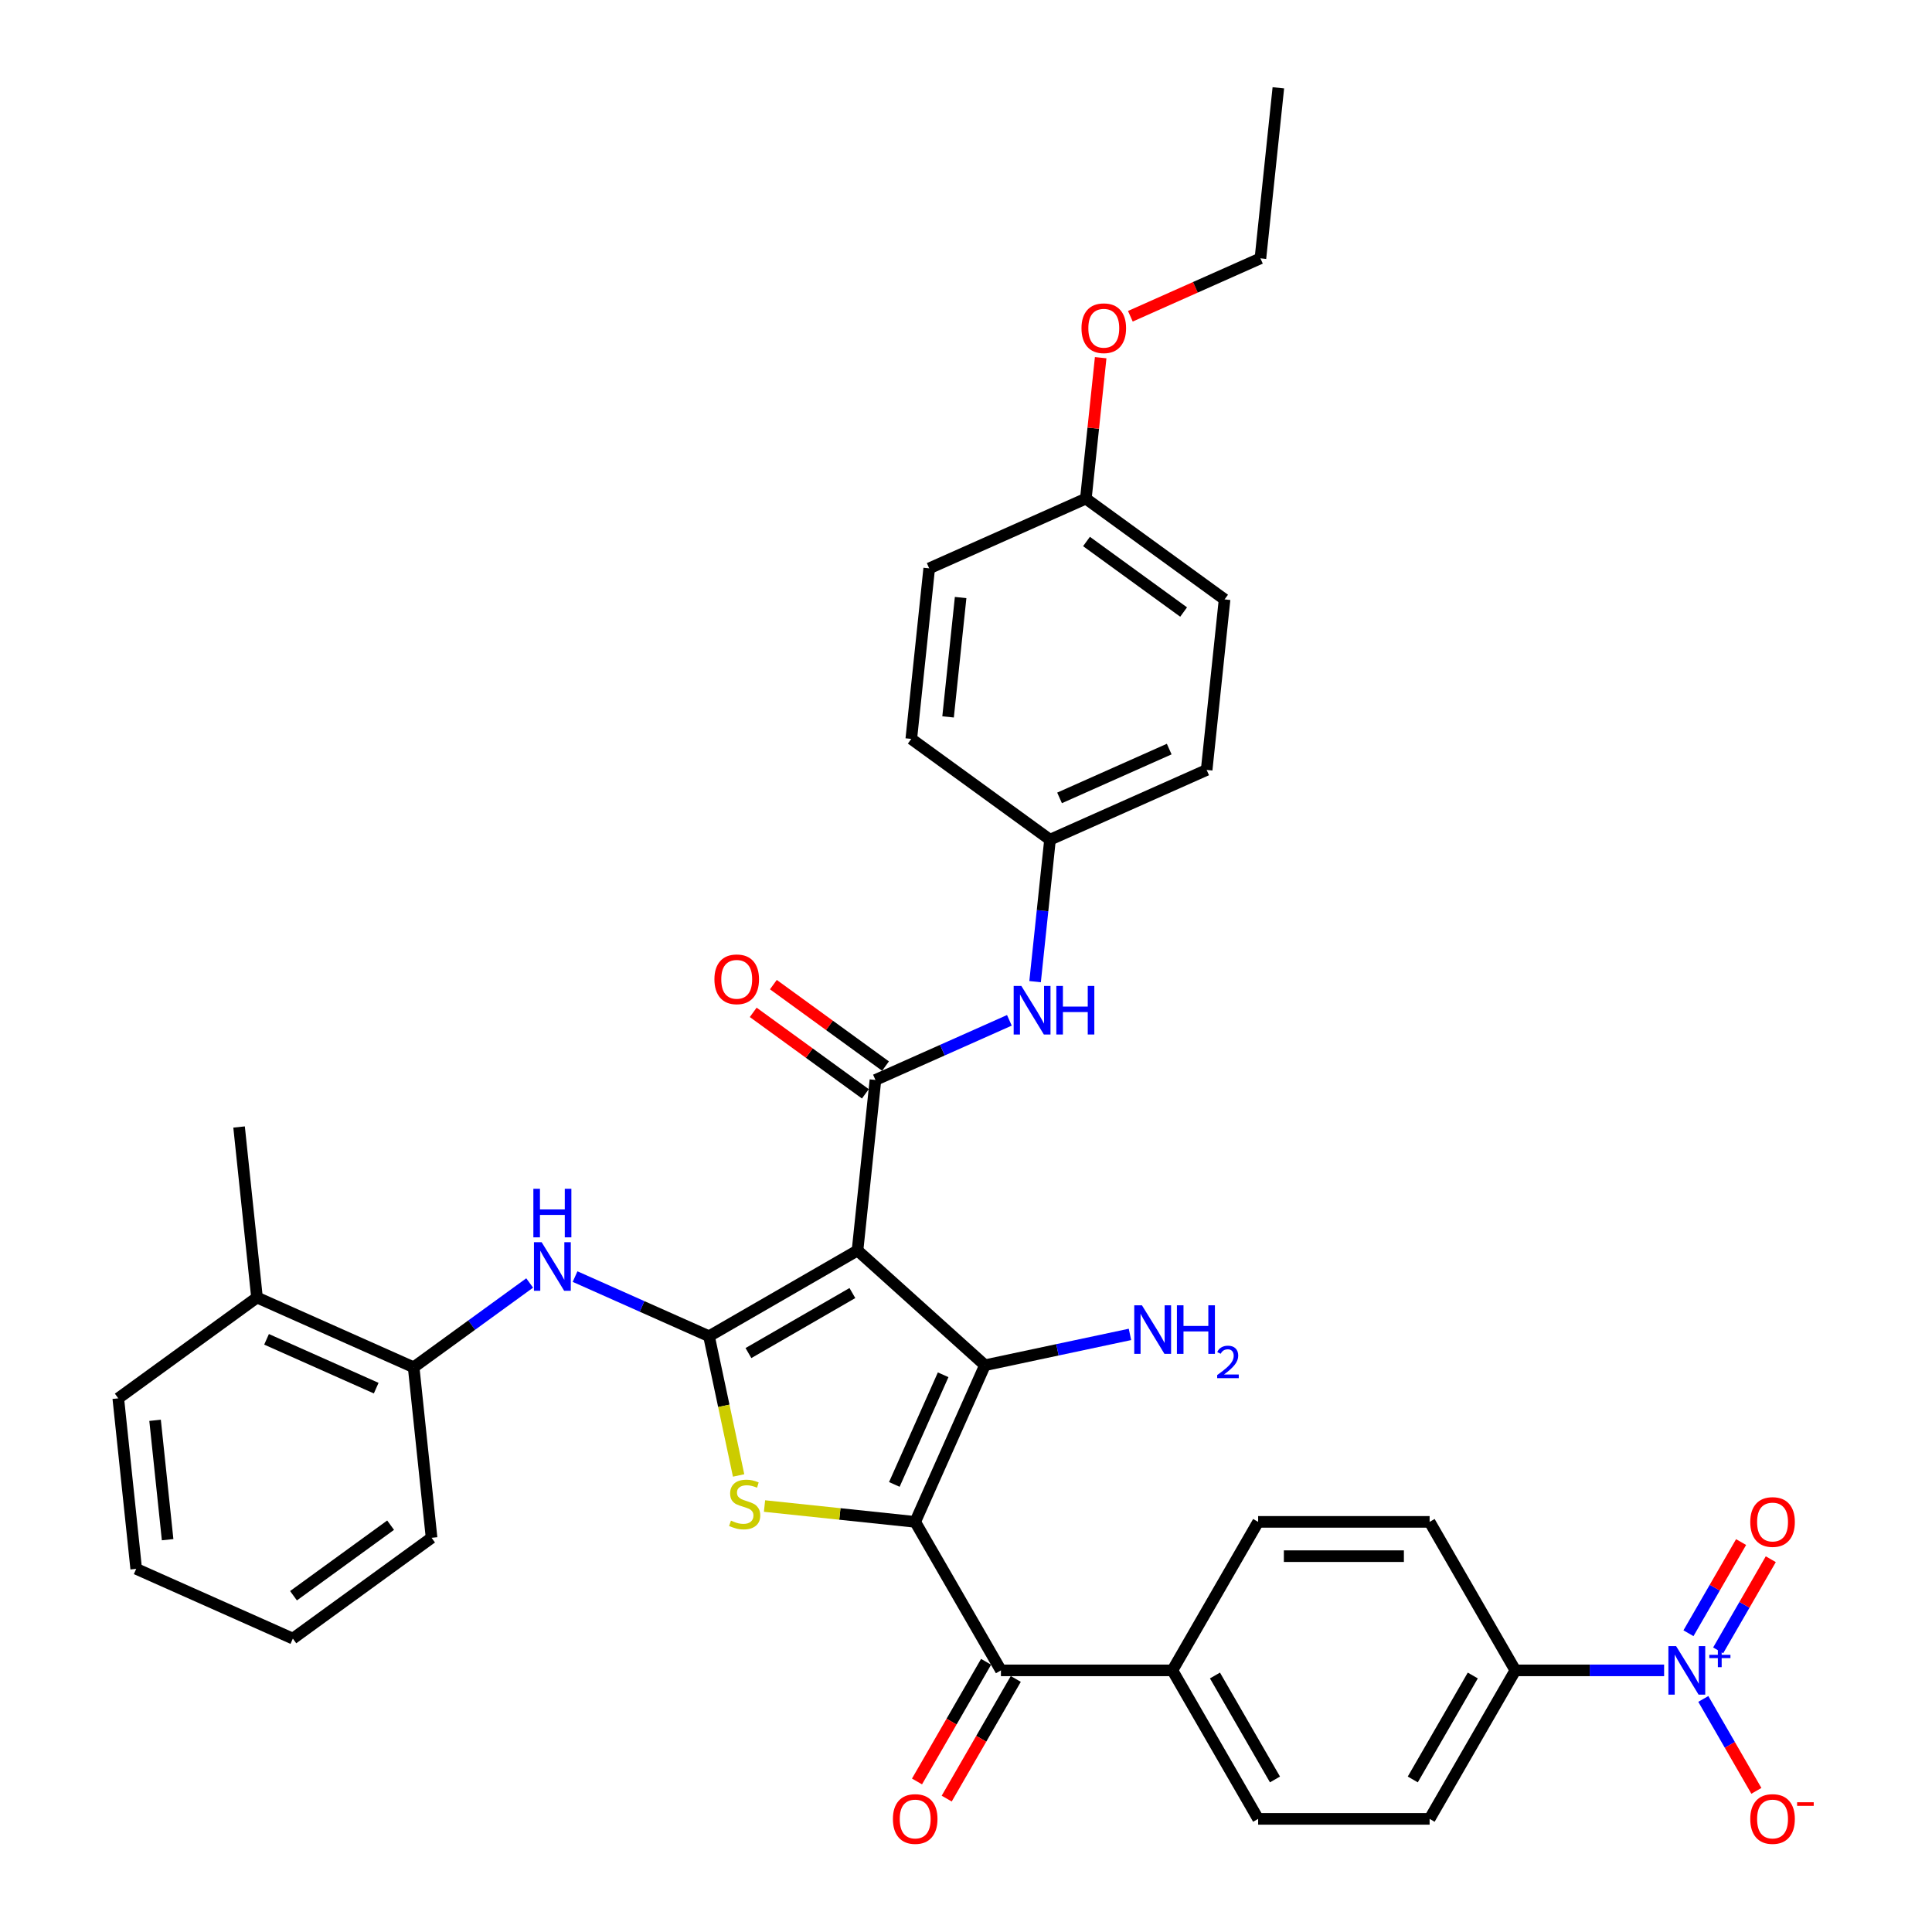 <?xml version='1.0' encoding='iso-8859-1'?>
<svg version='1.1' baseProfile='full'
              xmlns='http://www.w3.org/2000/svg'
                      xmlns:rdkit='http://www.rdkit.org/xml'
                      xmlns:xlink='http://www.w3.org/1999/xlink'
                  xml:space='preserve'
width='1000px' height='1000px' viewBox='0 0 1000 1000'>
<!-- END OF HEADER -->
<rect style='opacity:1.0;fill:#FFFFFF;stroke:none' width='1000' height='1000' x='0' y='0'> </rect>
<path class='bond-2' d='M 473.706,787.721 L 509.805,706.641' style='fill:none;fill-rule:evenodd;stroke:#000000;stroke-width:6px;stroke-linecap:butt;stroke-linejoin:miter;stroke-opacity:1' />
<path class='bond-2' d='M 462.904,768.339 L 488.174,711.583' style='fill:none;fill-rule:evenodd;stroke:#000000;stroke-width:6px;stroke-linecap:butt;stroke-linejoin:miter;stroke-opacity:1' />
<path class='bond-3' d='M 473.706,787.721 L 434.711,783.622' style='fill:none;fill-rule:evenodd;stroke:#000000;stroke-width:6px;stroke-linecap:butt;stroke-linejoin:miter;stroke-opacity:1' />
<path class='bond-3' d='M 434.711,783.622 L 395.716,779.524' style='fill:none;fill-rule:evenodd;stroke:#CCCC00;stroke-width:6px;stroke-linecap:butt;stroke-linejoin:miter;stroke-opacity:1' />
<path class='bond-6' d='M 473.706,787.721 L 518.082,864.583' style='fill:none;fill-rule:evenodd;stroke:#000000;stroke-width:6px;stroke-linecap:butt;stroke-linejoin:miter;stroke-opacity:1' />
<path class='bond-0' d='M 443.848,647.254 L 509.805,706.641' style='fill:none;fill-rule:evenodd;stroke:#000000;stroke-width:6px;stroke-linecap:butt;stroke-linejoin:miter;stroke-opacity:1' />
<path class='bond-4' d='M 443.848,647.254 L 453.126,558.987' style='fill:none;fill-rule:evenodd;stroke:#000000;stroke-width:6px;stroke-linecap:butt;stroke-linejoin:miter;stroke-opacity:1' />
<path class='bond-36' d='M 443.848,647.254 L 366.986,691.63' style='fill:none;fill-rule:evenodd;stroke:#000000;stroke-width:6px;stroke-linecap:butt;stroke-linejoin:miter;stroke-opacity:1' />
<path class='bond-36' d='M 441.194,669.283 L 387.391,700.346' style='fill:none;fill-rule:evenodd;stroke:#000000;stroke-width:6px;stroke-linecap:butt;stroke-linejoin:miter;stroke-opacity:1' />
<path class='bond-1' d='M 366.986,691.63 L 374.645,727.661' style='fill:none;fill-rule:evenodd;stroke:#000000;stroke-width:6px;stroke-linecap:butt;stroke-linejoin:miter;stroke-opacity:1' />
<path class='bond-1' d='M 374.645,727.661 L 382.303,763.693' style='fill:none;fill-rule:evenodd;stroke:#CCCC00;stroke-width:6px;stroke-linecap:butt;stroke-linejoin:miter;stroke-opacity:1' />
<path class='bond-7' d='M 366.986,691.63 L 332.322,676.196' style='fill:none;fill-rule:evenodd;stroke:#000000;stroke-width:6px;stroke-linecap:butt;stroke-linejoin:miter;stroke-opacity:1' />
<path class='bond-7' d='M 332.322,676.196 L 297.657,660.763' style='fill:none;fill-rule:evenodd;stroke:#0000FF;stroke-width:6px;stroke-linecap:butt;stroke-linejoin:miter;stroke-opacity:1' />
<path class='bond-15' d='M 509.805,706.641 L 547.336,698.663' style='fill:none;fill-rule:evenodd;stroke:#000000;stroke-width:6px;stroke-linecap:butt;stroke-linejoin:miter;stroke-opacity:1' />
<path class='bond-15' d='M 547.336,698.663 L 584.867,690.686' style='fill:none;fill-rule:evenodd;stroke:#0000FF;stroke-width:6px;stroke-linecap:butt;stroke-linejoin:miter;stroke-opacity:1' />
<path class='bond-8' d='M 453.126,558.987 L 487.79,543.553' style='fill:none;fill-rule:evenodd;stroke:#000000;stroke-width:6px;stroke-linecap:butt;stroke-linejoin:miter;stroke-opacity:1' />
<path class='bond-8' d='M 487.79,543.553 L 522.455,528.119' style='fill:none;fill-rule:evenodd;stroke:#0000FF;stroke-width:6px;stroke-linecap:butt;stroke-linejoin:miter;stroke-opacity:1' />
<path class='bond-13' d='M 458.342,551.806 L 429.319,530.72' style='fill:none;fill-rule:evenodd;stroke:#000000;stroke-width:6px;stroke-linecap:butt;stroke-linejoin:miter;stroke-opacity:1' />
<path class='bond-13' d='M 429.319,530.72 L 400.296,509.634' style='fill:none;fill-rule:evenodd;stroke:#FF0000;stroke-width:6px;stroke-linecap:butt;stroke-linejoin:miter;stroke-opacity:1' />
<path class='bond-13' d='M 447.909,566.167 L 418.886,545.081' style='fill:none;fill-rule:evenodd;stroke:#000000;stroke-width:6px;stroke-linecap:butt;stroke-linejoin:miter;stroke-opacity:1' />
<path class='bond-13' d='M 418.886,545.081 L 389.863,523.994' style='fill:none;fill-rule:evenodd;stroke:#FF0000;stroke-width:6px;stroke-linecap:butt;stroke-linejoin:miter;stroke-opacity:1' />
<path class='bond-5' d='M 861.343,864.583 L 822.842,864.583' style='fill:none;fill-rule:evenodd;stroke:#0000FF;stroke-width:6px;stroke-linecap:butt;stroke-linejoin:miter;stroke-opacity:1' />
<path class='bond-5' d='M 822.842,864.583 L 784.341,864.583' style='fill:none;fill-rule:evenodd;stroke:#000000;stroke-width:6px;stroke-linecap:butt;stroke-linejoin:miter;stroke-opacity:1' />
<path class='bond-11' d='M 881.631,879.369 L 895.365,903.157' style='fill:none;fill-rule:evenodd;stroke:#0000FF;stroke-width:6px;stroke-linecap:butt;stroke-linejoin:miter;stroke-opacity:1' />
<path class='bond-11' d='M 895.365,903.157 L 909.098,926.944' style='fill:none;fill-rule:evenodd;stroke:#FF0000;stroke-width:6px;stroke-linecap:butt;stroke-linejoin:miter;stroke-opacity:1' />
<path class='bond-14' d='M 889.317,854.235 L 902.938,830.642' style='fill:none;fill-rule:evenodd;stroke:#0000FF;stroke-width:6px;stroke-linecap:butt;stroke-linejoin:miter;stroke-opacity:1' />
<path class='bond-14' d='M 902.938,830.642 L 916.559,807.05' style='fill:none;fill-rule:evenodd;stroke:#FF0000;stroke-width:6px;stroke-linecap:butt;stroke-linejoin:miter;stroke-opacity:1' />
<path class='bond-14' d='M 873.945,845.359 L 887.566,821.767' style='fill:none;fill-rule:evenodd;stroke:#0000FF;stroke-width:6px;stroke-linecap:butt;stroke-linejoin:miter;stroke-opacity:1' />
<path class='bond-14' d='M 887.566,821.767 L 901.187,798.175' style='fill:none;fill-rule:evenodd;stroke:#FF0000;stroke-width:6px;stroke-linecap:butt;stroke-linejoin:miter;stroke-opacity:1' />
<path class='bond-12' d='M 518.082,864.583 L 606.835,864.583' style='fill:none;fill-rule:evenodd;stroke:#000000;stroke-width:6px;stroke-linecap:butt;stroke-linejoin:miter;stroke-opacity:1' />
<path class='bond-16' d='M 510.396,860.146 L 492.517,891.113' style='fill:none;fill-rule:evenodd;stroke:#000000;stroke-width:6px;stroke-linecap:butt;stroke-linejoin:miter;stroke-opacity:1' />
<path class='bond-16' d='M 492.517,891.113 L 474.638,922.08' style='fill:none;fill-rule:evenodd;stroke:#FF0000;stroke-width:6px;stroke-linecap:butt;stroke-linejoin:miter;stroke-opacity:1' />
<path class='bond-16' d='M 525.768,869.021 L 507.89,899.988' style='fill:none;fill-rule:evenodd;stroke:#000000;stroke-width:6px;stroke-linecap:butt;stroke-linejoin:miter;stroke-opacity:1' />
<path class='bond-16' d='M 507.89,899.988 L 490.011,930.955' style='fill:none;fill-rule:evenodd;stroke:#FF0000;stroke-width:6px;stroke-linecap:butt;stroke-linejoin:miter;stroke-opacity:1' />
<path class='bond-10' d='M 274.155,664.068 L 244.129,685.884' style='fill:none;fill-rule:evenodd;stroke:#0000FF;stroke-width:6px;stroke-linecap:butt;stroke-linejoin:miter;stroke-opacity:1' />
<path class='bond-10' d='M 244.129,685.884 L 214.103,707.699' style='fill:none;fill-rule:evenodd;stroke:#000000;stroke-width:6px;stroke-linecap:butt;stroke-linejoin:miter;stroke-opacity:1' />
<path class='bond-22' d='M 535.76,508.101 L 539.621,471.361' style='fill:none;fill-rule:evenodd;stroke:#0000FF;stroke-width:6px;stroke-linecap:butt;stroke-linejoin:miter;stroke-opacity:1' />
<path class='bond-22' d='M 539.621,471.361 L 543.483,434.621' style='fill:none;fill-rule:evenodd;stroke:#000000;stroke-width:6px;stroke-linecap:butt;stroke-linejoin:miter;stroke-opacity:1' />
<path class='bond-9' d='M 784.341,864.583 L 739.965,941.446' style='fill:none;fill-rule:evenodd;stroke:#000000;stroke-width:6px;stroke-linecap:butt;stroke-linejoin:miter;stroke-opacity:1' />
<path class='bond-9' d='M 762.312,867.237 L 731.249,921.041' style='fill:none;fill-rule:evenodd;stroke:#000000;stroke-width:6px;stroke-linecap:butt;stroke-linejoin:miter;stroke-opacity:1' />
<path class='bond-37' d='M 784.341,864.583 L 739.965,787.721' style='fill:none;fill-rule:evenodd;stroke:#000000;stroke-width:6px;stroke-linecap:butt;stroke-linejoin:miter;stroke-opacity:1' />
<path class='bond-19' d='M 214.103,707.699 L 133.024,671.6' style='fill:none;fill-rule:evenodd;stroke:#000000;stroke-width:6px;stroke-linecap:butt;stroke-linejoin:miter;stroke-opacity:1' />
<path class='bond-19' d='M 194.722,718.5 L 137.966,693.23' style='fill:none;fill-rule:evenodd;stroke:#000000;stroke-width:6px;stroke-linecap:butt;stroke-linejoin:miter;stroke-opacity:1' />
<path class='bond-29' d='M 214.103,707.699 L 223.381,795.965' style='fill:none;fill-rule:evenodd;stroke:#000000;stroke-width:6px;stroke-linecap:butt;stroke-linejoin:miter;stroke-opacity:1' />
<path class='bond-20' d='M 606.835,864.583 L 651.212,787.721' style='fill:none;fill-rule:evenodd;stroke:#000000;stroke-width:6px;stroke-linecap:butt;stroke-linejoin:miter;stroke-opacity:1' />
<path class='bond-21' d='M 606.835,864.583 L 651.212,941.446' style='fill:none;fill-rule:evenodd;stroke:#000000;stroke-width:6px;stroke-linecap:butt;stroke-linejoin:miter;stroke-opacity:1' />
<path class='bond-21' d='M 628.864,867.237 L 659.928,921.041' style='fill:none;fill-rule:evenodd;stroke:#000000;stroke-width:6px;stroke-linecap:butt;stroke-linejoin:miter;stroke-opacity:1' />
<path class='bond-17' d='M 739.965,787.721 L 651.212,787.721' style='fill:none;fill-rule:evenodd;stroke:#000000;stroke-width:6px;stroke-linecap:butt;stroke-linejoin:miter;stroke-opacity:1' />
<path class='bond-17' d='M 726.652,805.471 L 664.525,805.471' style='fill:none;fill-rule:evenodd;stroke:#000000;stroke-width:6px;stroke-linecap:butt;stroke-linejoin:miter;stroke-opacity:1' />
<path class='bond-18' d='M 739.965,941.446 L 651.212,941.446' style='fill:none;fill-rule:evenodd;stroke:#000000;stroke-width:6px;stroke-linecap:butt;stroke-linejoin:miter;stroke-opacity:1' />
<path class='bond-30' d='M 133.024,671.6 L 123.746,583.333' style='fill:none;fill-rule:evenodd;stroke:#000000;stroke-width:6px;stroke-linecap:butt;stroke-linejoin:miter;stroke-opacity:1' />
<path class='bond-31' d='M 133.024,671.6 L 61.221,723.767' style='fill:none;fill-rule:evenodd;stroke:#000000;stroke-width:6px;stroke-linecap:butt;stroke-linejoin:miter;stroke-opacity:1' />
<path class='bond-24' d='M 543.483,434.621 L 471.68,382.453' style='fill:none;fill-rule:evenodd;stroke:#000000;stroke-width:6px;stroke-linecap:butt;stroke-linejoin:miter;stroke-opacity:1' />
<path class='bond-25' d='M 543.483,434.621 L 624.563,398.522' style='fill:none;fill-rule:evenodd;stroke:#000000;stroke-width:6px;stroke-linecap:butt;stroke-linejoin:miter;stroke-opacity:1' />
<path class='bond-25' d='M 548.425,412.99 L 605.181,387.721' style='fill:none;fill-rule:evenodd;stroke:#000000;stroke-width:6px;stroke-linecap:butt;stroke-linejoin:miter;stroke-opacity:1' />
<path class='bond-23' d='M 562.037,258.087 L 633.84,310.255' style='fill:none;fill-rule:evenodd;stroke:#000000;stroke-width:6px;stroke-linecap:butt;stroke-linejoin:miter;stroke-opacity:1' />
<path class='bond-23' d='M 562.374,280.273 L 612.636,316.79' style='fill:none;fill-rule:evenodd;stroke:#000000;stroke-width:6px;stroke-linecap:butt;stroke-linejoin:miter;stroke-opacity:1' />
<path class='bond-28' d='M 562.037,258.087 L 565.871,221.613' style='fill:none;fill-rule:evenodd;stroke:#000000;stroke-width:6px;stroke-linecap:butt;stroke-linejoin:miter;stroke-opacity:1' />
<path class='bond-28' d='M 565.871,221.613 L 569.704,185.139' style='fill:none;fill-rule:evenodd;stroke:#FF0000;stroke-width:6px;stroke-linecap:butt;stroke-linejoin:miter;stroke-opacity:1' />
<path class='bond-39' d='M 562.037,258.087 L 480.957,294.186' style='fill:none;fill-rule:evenodd;stroke:#000000;stroke-width:6px;stroke-linecap:butt;stroke-linejoin:miter;stroke-opacity:1' />
<path class='bond-27' d='M 471.68,382.453 L 480.957,294.186' style='fill:none;fill-rule:evenodd;stroke:#000000;stroke-width:6px;stroke-linecap:butt;stroke-linejoin:miter;stroke-opacity:1' />
<path class='bond-27' d='M 490.725,371.069 L 497.219,309.282' style='fill:none;fill-rule:evenodd;stroke:#000000;stroke-width:6px;stroke-linecap:butt;stroke-linejoin:miter;stroke-opacity:1' />
<path class='bond-26' d='M 624.563,398.522 L 633.84,310.255' style='fill:none;fill-rule:evenodd;stroke:#000000;stroke-width:6px;stroke-linecap:butt;stroke-linejoin:miter;stroke-opacity:1' />
<path class='bond-32' d='M 585.071,163.696 L 618.733,148.708' style='fill:none;fill-rule:evenodd;stroke:#FF0000;stroke-width:6px;stroke-linecap:butt;stroke-linejoin:miter;stroke-opacity:1' />
<path class='bond-32' d='M 618.733,148.708 L 652.394,133.721' style='fill:none;fill-rule:evenodd;stroke:#000000;stroke-width:6px;stroke-linecap:butt;stroke-linejoin:miter;stroke-opacity:1' />
<path class='bond-34' d='M 223.381,795.965 L 151.578,848.133' style='fill:none;fill-rule:evenodd;stroke:#000000;stroke-width:6px;stroke-linecap:butt;stroke-linejoin:miter;stroke-opacity:1' />
<path class='bond-34' d='M 202.177,789.43 L 151.915,825.947' style='fill:none;fill-rule:evenodd;stroke:#000000;stroke-width:6px;stroke-linecap:butt;stroke-linejoin:miter;stroke-opacity:1' />
<path class='bond-38' d='M 61.221,723.767 L 70.498,812.034' style='fill:none;fill-rule:evenodd;stroke:#000000;stroke-width:6px;stroke-linecap:butt;stroke-linejoin:miter;stroke-opacity:1' />
<path class='bond-38' d='M 80.266,735.152 L 86.76,796.939' style='fill:none;fill-rule:evenodd;stroke:#000000;stroke-width:6px;stroke-linecap:butt;stroke-linejoin:miter;stroke-opacity:1' />
<path class='bond-33' d='M 652.394,133.721 L 661.671,45.455' style='fill:none;fill-rule:evenodd;stroke:#000000;stroke-width:6px;stroke-linecap:butt;stroke-linejoin:miter;stroke-opacity:1' />
<path class='bond-35' d='M 151.578,848.133 L 70.498,812.034' style='fill:none;fill-rule:evenodd;stroke:#000000;stroke-width:6px;stroke-linecap:butt;stroke-linejoin:miter;stroke-opacity:1' />
<path  class='atom-4' d='M 378.339 787.07
Q 378.623 787.177, 379.794 787.674
Q 380.966 788.171, 382.244 788.49
Q 383.557 788.774, 384.835 788.774
Q 387.214 788.774, 388.598 787.638
Q 389.983 786.467, 389.983 784.443
Q 389.983 783.059, 389.273 782.207
Q 388.598 781.355, 387.533 780.893
Q 386.468 780.432, 384.693 779.899
Q 382.457 779.225, 381.108 778.586
Q 379.794 777.947, 378.836 776.598
Q 377.913 775.248, 377.913 772.976
Q 377.913 769.817, 380.043 767.864
Q 382.208 765.912, 386.468 765.912
Q 389.379 765.912, 392.681 767.296
L 391.865 770.03
Q 388.847 768.787, 386.575 768.787
Q 384.125 768.787, 382.776 769.817
Q 381.427 770.811, 381.463 772.55
Q 381.463 773.899, 382.137 774.716
Q 382.847 775.532, 383.841 775.994
Q 384.871 776.456, 386.575 776.988
Q 388.847 777.698, 390.196 778.408
Q 391.545 779.118, 392.504 780.574
Q 393.498 781.994, 393.498 784.443
Q 393.498 787.922, 391.155 789.804
Q 388.847 791.65, 384.977 791.65
Q 382.741 791.65, 381.037 791.153
Q 379.368 790.692, 377.38 789.875
L 378.339 787.07
' fill='#CCCC00'/>
<path  class='atom-6' d='M 867.538 852.016
L 875.774 865.329
Q 876.591 866.642, 877.905 869.021
Q 879.218 871.399, 879.289 871.541
L 879.289 852.016
L 882.626 852.016
L 882.626 877.151
L 879.183 877.151
L 870.343 862.595
Q 869.313 860.891, 868.213 858.938
Q 867.148 856.986, 866.828 856.382
L 866.828 877.151
L 863.562 877.151
L 863.562 852.016
L 867.538 852.016
' fill='#0000FF'/>
<path  class='atom-6' d='M 884.735 856.546
L 889.163 856.546
L 889.163 851.884
L 891.132 851.884
L 891.132 856.546
L 895.677 856.546
L 895.677 858.233
L 891.132 858.233
L 891.132 862.92
L 889.163 862.92
L 889.163 858.233
L 884.735 858.233
L 884.735 856.546
' fill='#0000FF'/>
<path  class='atom-8' d='M 280.35 642.964
L 288.586 656.276
Q 289.403 657.59, 290.717 659.969
Q 292.03 662.347, 292.101 662.489
L 292.101 642.964
L 295.438 642.964
L 295.438 668.098
L 291.995 668.098
L 283.155 653.543
Q 282.125 651.839, 281.025 649.886
Q 279.96 647.934, 279.64 647.33
L 279.64 668.098
L 276.374 668.098
L 276.374 642.964
L 280.35 642.964
' fill='#0000FF'/>
<path  class='atom-8' d='M 276.072 615.315
L 279.48 615.315
L 279.48 626.001
L 292.332 626.001
L 292.332 615.315
L 295.74 615.315
L 295.74 640.45
L 292.332 640.45
L 292.332 628.841
L 279.48 628.841
L 279.48 640.45
L 276.072 640.45
L 276.072 615.315
' fill='#0000FF'/>
<path  class='atom-9' d='M 528.65 510.32
L 536.886 523.633
Q 537.702 524.947, 539.016 527.325
Q 540.329 529.704, 540.4 529.846
L 540.4 510.32
L 543.738 510.32
L 543.738 535.455
L 540.294 535.455
L 531.454 520.9
Q 530.425 519.196, 529.324 517.243
Q 528.259 515.29, 527.94 514.687
L 527.94 535.455
L 524.673 535.455
L 524.673 510.32
L 528.65 510.32
' fill='#0000FF'/>
<path  class='atom-9' d='M 546.755 510.32
L 550.163 510.32
L 550.163 521.006
L 563.015 521.006
L 563.015 510.32
L 566.423 510.32
L 566.423 535.455
L 563.015 535.455
L 563.015 523.846
L 550.163 523.846
L 550.163 535.455
L 546.755 535.455
L 546.755 510.32
' fill='#0000FF'/>
<path  class='atom-12' d='M 905.933 941.517
Q 905.933 935.481, 908.915 932.109
Q 911.897 928.736, 917.471 928.736
Q 923.044 928.736, 926.026 932.109
Q 929.009 935.481, 929.009 941.517
Q 929.009 947.623, 925.991 951.102
Q 922.973 954.545, 917.471 954.545
Q 911.932 954.545, 908.915 951.102
Q 905.933 947.658, 905.933 941.517
M 917.471 951.705
Q 921.305 951.705, 923.364 949.149
Q 925.458 946.558, 925.458 941.517
Q 925.458 936.582, 923.364 934.097
Q 921.305 931.576, 917.471 931.576
Q 913.636 931.576, 911.542 934.061
Q 909.483 936.546, 909.483 941.517
Q 909.483 946.593, 911.542 949.149
Q 913.636 951.705, 917.471 951.705
' fill='#FF0000'/>
<path  class='atom-12' d='M 930.18 932.839
L 938.779 932.839
L 938.779 934.713
L 930.18 934.713
L 930.18 932.839
' fill='#FF0000'/>
<path  class='atom-14' d='M 369.785 506.89
Q 369.785 500.855, 372.767 497.482
Q 375.749 494.11, 381.323 494.11
Q 386.897 494.11, 389.879 497.482
Q 392.861 500.855, 392.861 506.89
Q 392.861 512.996, 389.843 516.475
Q 386.826 519.919, 381.323 519.919
Q 375.785 519.919, 372.767 516.475
Q 369.785 513.032, 369.785 506.89
M 381.323 517.079
Q 385.157 517.079, 387.216 514.523
Q 389.311 511.931, 389.311 506.89
Q 389.311 501.955, 387.216 499.47
Q 385.157 496.95, 381.323 496.95
Q 377.489 496.95, 375.394 499.435
Q 373.335 501.92, 373.335 506.89
Q 373.335 511.967, 375.394 514.523
Q 377.489 517.079, 381.323 517.079
' fill='#FF0000'/>
<path  class='atom-15' d='M 905.933 787.792
Q 905.933 781.757, 908.915 778.384
Q 911.897 775.011, 917.471 775.011
Q 923.044 775.011, 926.026 778.384
Q 929.009 781.757, 929.009 787.792
Q 929.009 793.898, 925.991 797.377
Q 922.973 800.821, 917.471 800.821
Q 911.932 800.821, 908.915 797.377
Q 905.933 793.934, 905.933 787.792
M 917.471 797.981
Q 921.305 797.981, 923.364 795.425
Q 925.458 792.833, 925.458 787.792
Q 925.458 782.857, 923.364 780.372
Q 921.305 777.851, 917.471 777.851
Q 913.636 777.851, 911.542 780.337
Q 909.483 782.822, 909.483 787.792
Q 909.483 792.868, 911.542 795.425
Q 913.636 797.981, 917.471 797.981
' fill='#FF0000'/>
<path  class='atom-16' d='M 591.062 675.621
L 599.299 688.934
Q 600.115 690.247, 601.429 692.626
Q 602.742 695.004, 602.813 695.146
L 602.813 675.621
L 606.15 675.621
L 606.15 700.756
L 602.707 700.756
L 593.867 686.2
Q 592.837 684.496, 591.737 682.543
Q 590.672 680.591, 590.352 679.987
L 590.352 700.756
L 587.086 700.756
L 587.086 675.621
L 591.062 675.621
' fill='#0000FF'/>
<path  class='atom-16' d='M 609.168 675.621
L 612.576 675.621
L 612.576 686.307
L 625.427 686.307
L 625.427 675.621
L 628.836 675.621
L 628.836 700.756
L 625.427 700.756
L 625.427 689.147
L 612.576 689.147
L 612.576 700.756
L 609.168 700.756
L 609.168 675.621
' fill='#0000FF'/>
<path  class='atom-16' d='M 630.054 699.874
Q 630.663 698.304, 632.116 697.437
Q 633.569 696.547, 635.584 696.547
Q 638.091 696.547, 639.497 697.906
Q 640.902 699.264, 640.902 701.678
Q 640.902 704.138, 639.075 706.434
Q 637.271 708.731, 633.522 711.449
L 641.184 711.449
L 641.184 713.323
L 630.007 713.323
L 630.007 711.753
Q 633.1 709.551, 634.928 707.91
Q 636.779 706.27, 637.669 704.794
Q 638.559 703.318, 638.559 701.795
Q 638.559 700.202, 637.763 699.311
Q 636.966 698.421, 635.584 698.421
Q 634.248 698.421, 633.358 698.96
Q 632.467 699.499, 631.835 700.694
L 630.054 699.874
' fill='#0000FF'/>
<path  class='atom-17' d='M 462.168 941.517
Q 462.168 935.481, 465.15 932.109
Q 468.132 928.736, 473.706 928.736
Q 479.279 928.736, 482.261 932.109
Q 485.244 935.481, 485.244 941.517
Q 485.244 947.623, 482.226 951.102
Q 479.208 954.545, 473.706 954.545
Q 468.167 954.545, 465.15 951.102
Q 462.168 947.658, 462.168 941.517
M 473.706 951.705
Q 477.54 951.705, 479.599 949.149
Q 481.693 946.558, 481.693 941.517
Q 481.693 936.582, 479.599 934.097
Q 477.54 931.576, 473.706 931.576
Q 469.871 931.576, 467.777 934.061
Q 465.718 936.546, 465.718 941.517
Q 465.718 946.593, 467.777 949.149
Q 469.871 951.705, 473.706 951.705
' fill='#FF0000'/>
<path  class='atom-29' d='M 559.776 169.891
Q 559.776 163.856, 562.759 160.484
Q 565.741 157.111, 571.314 157.111
Q 576.888 157.111, 579.87 160.484
Q 582.852 163.856, 582.852 169.891
Q 582.852 175.998, 579.835 179.477
Q 576.817 182.92, 571.314 182.92
Q 565.776 182.92, 562.759 179.477
Q 559.776 176.033, 559.776 169.891
M 571.314 180.08
Q 575.148 180.08, 577.208 177.524
Q 579.302 174.933, 579.302 169.891
Q 579.302 164.957, 577.208 162.472
Q 575.148 159.951, 571.314 159.951
Q 567.48 159.951, 565.386 162.436
Q 563.327 164.921, 563.327 169.891
Q 563.327 174.968, 565.386 177.524
Q 567.48 180.08, 571.314 180.08
' fill='#FF0000'/>
</svg>

